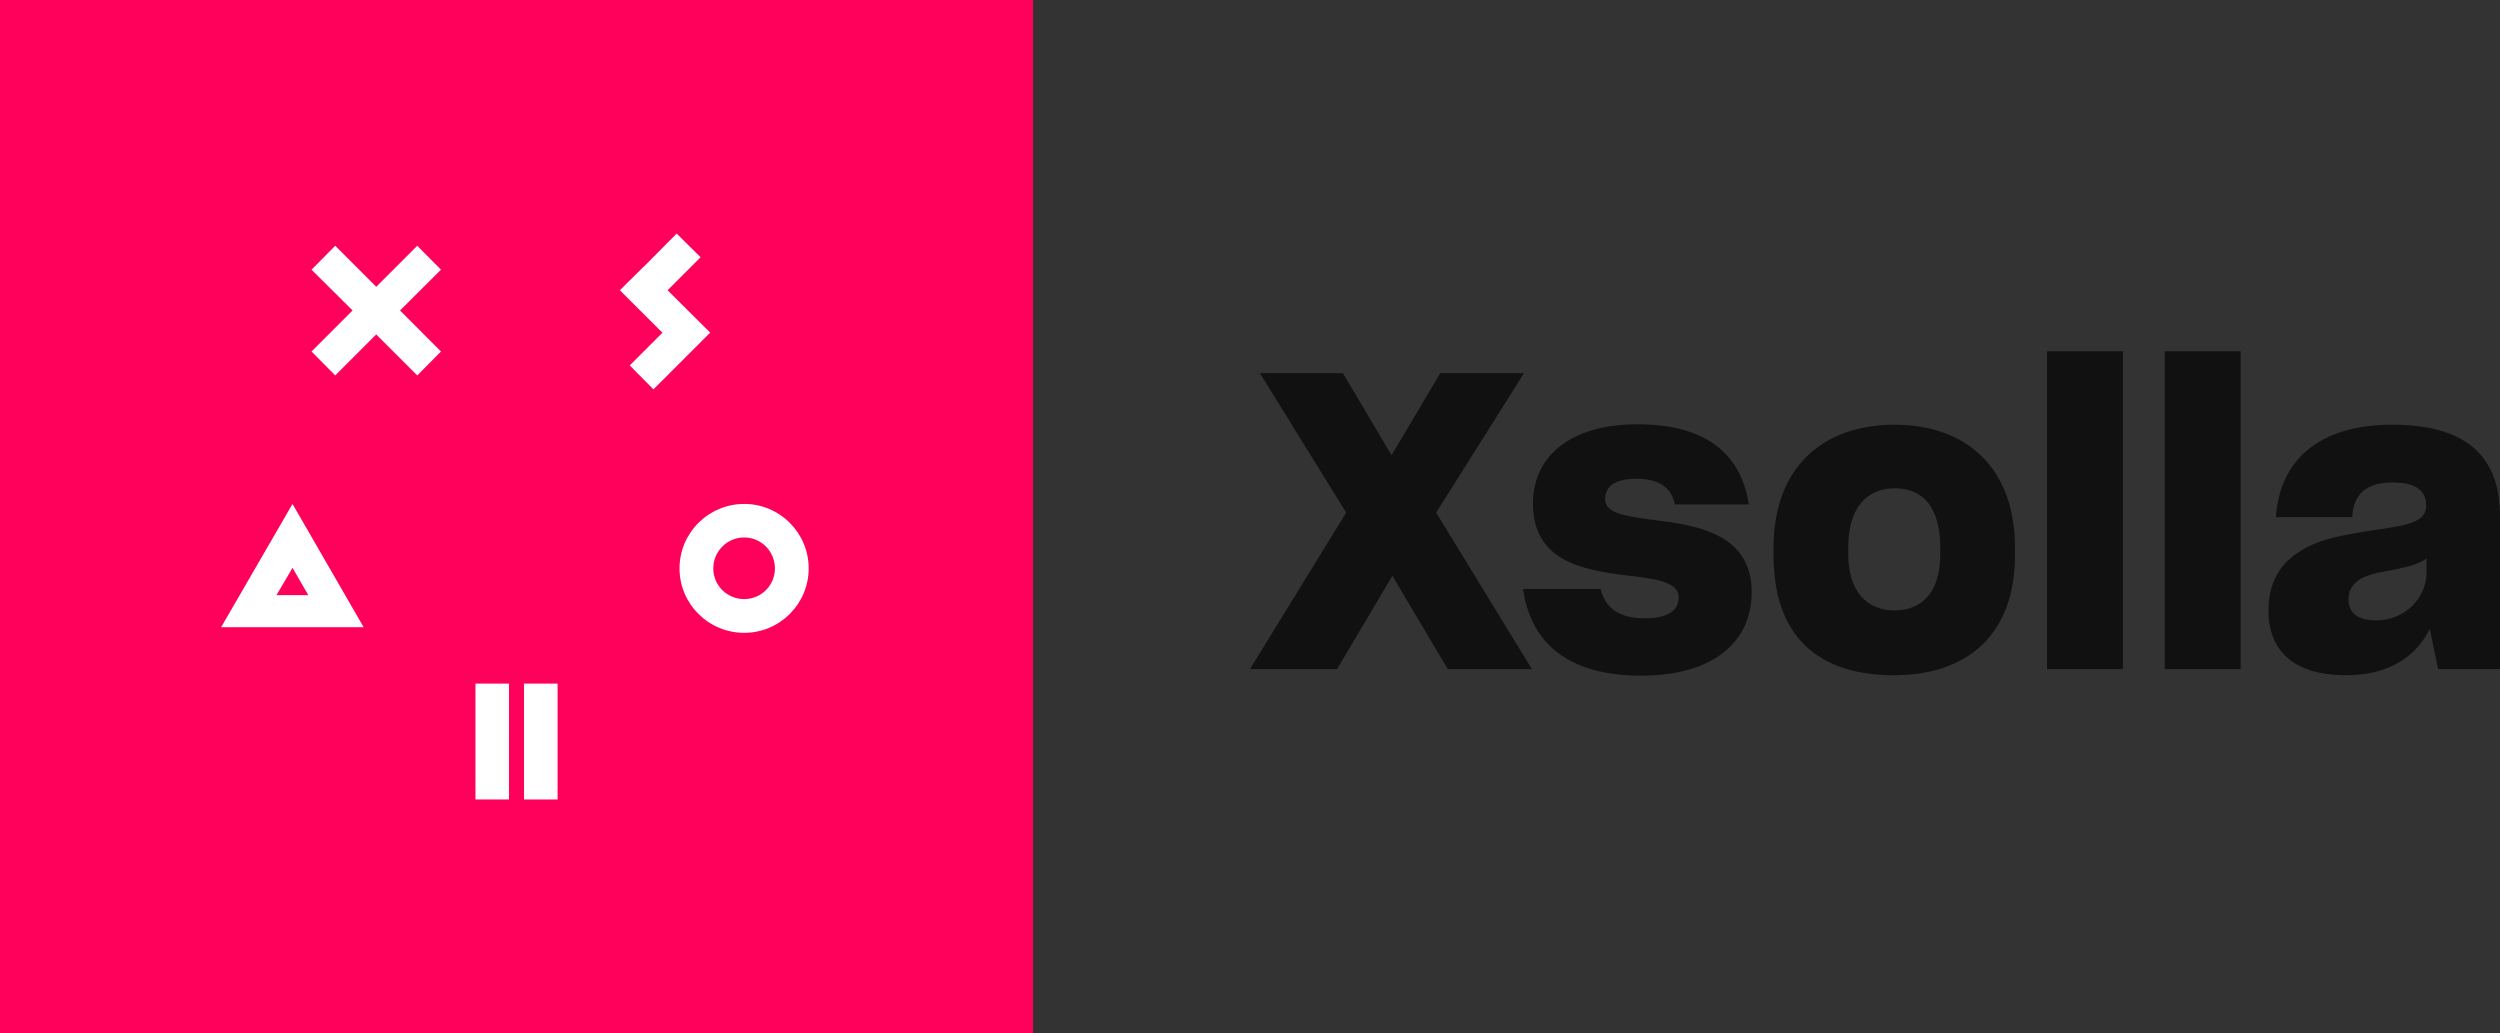 <svg viewBox="0 0 242 100" fill="none" xmlns="http://www.w3.org/2000/svg">
<rect x="0" y="0" width="242" height="100" fill="#333333" stroke="none"/>
<path d="M140.138 64.764H148.288L139.019 49.622L147.529 36.117H139.419L134.704 44.068L129.99 36.117H121.959L130.309 49.622L121 64.764H129.43L134.784 55.735L140.138 64.764ZM158.857 65.403C166.049 65.403 169.565 61.967 169.565 57.333C169.565 51.939 164.77 50.94 160.775 50.421C157.339 49.981 155.381 49.742 155.381 48.303C155.381 47.185 156.18 46.346 158.418 46.346C160.615 46.346 161.814 47.225 162.133 48.823H169.285C168.566 44.188 165.45 41.072 158.498 41.072C151.945 41.072 148.389 44.228 148.389 48.743C148.389 54.256 153.104 55.135 157.099 55.655C159.976 56.014 162.493 56.214 162.493 57.812C162.493 59.091 161.494 59.85 159.217 59.85C156.86 59.85 155.421 58.971 154.942 57.013H147.43C148.19 62.367 151.945 65.403 158.857 65.403ZM183.344 65.364C190.416 65.364 195.051 61.448 195.051 53.737V53.018C195.051 45.267 190.336 41.112 183.384 41.112C176.552 41.112 171.678 45.147 171.678 53.018V53.737C171.678 61.448 175.833 65.364 183.344 65.364ZM183.384 59.091C180.707 59.091 178.909 57.213 178.909 53.657V53.018C178.909 49.142 180.707 47.265 183.424 47.265C186.221 47.265 187.819 49.222 187.819 53.018V53.657C187.819 57.293 186.061 59.091 183.384 59.091ZM205.504 64.764V34H198.153V64.764H205.504ZM216.897 64.764V34H209.546V64.764H216.897ZM230.014 60.05C228.256 60.05 227.337 59.37 227.337 58.012C227.337 57.213 227.657 56.654 228.296 56.174C229.015 55.695 229.774 55.495 231.772 55.135C233.17 54.856 234.209 54.576 234.888 54.057V55.455C234.888 57.732 232.931 60.05 230.014 60.05ZM236.007 64.764H242V49.981C242 44.628 239.243 41.112 231.572 41.112C224.341 41.112 220.665 44.668 220.305 50.061H227.697C227.777 47.904 229.015 46.705 231.572 46.705C234.049 46.705 234.848 47.624 234.848 48.943C234.848 50.421 233.41 50.82 229.894 51.3C226.138 51.899 224.46 52.219 222.623 53.377C220.745 54.536 219.586 56.334 219.586 59.131C219.586 62.966 222.023 65.364 227.057 65.364C231.372 65.364 233.889 63.486 235.208 60.889L236.007 64.764Z" fill="#111111"></path>
<path d="M100 0H0V100H100V0Z" fill="#FF005B"></path>
<path d="M28.317 54.968L29.841 57.609H26.763L28.317 54.968ZM28.315 48.781L21.406 60.712H35.201L28.315 48.781Z" fill="white"></path>
<path d="M49.27 77.389H46.023V66.172H49.271L49.27 77.389Z" fill="white"></path>
<path d="M53.973 77.389H50.727V66.172H53.973V77.389Z" fill="white"></path>
<path d="M72.043 52.024C70.376 52.024 69.045 53.382 69.045 55.022C69.045 56.659 70.376 57.993 72.043 57.993C73.682 57.993 75.014 56.659 75.014 55.022C75.014 53.382 73.681 52.024 72.043 52.024ZM72.043 61.259C68.592 61.259 65.777 58.472 65.777 55.023C65.777 51.569 68.592 48.781 72.043 48.781C75.47 48.781 78.281 51.569 78.281 55.023C78.281 58.472 75.469 61.259 72.043 61.259Z" fill="white"></path>
<path d="M64.624 28.097L67.817 24.9L65.501 22.609L62.33 25.804L62.325 25.795L60.008 28.089L60.013 28.097L60.008 28.102L64.125 32.207L60.96 35.373L63.253 37.69L68.747 32.197L64.624 28.097Z" fill="white"></path>
<path d="M42.686 26.106L40.392 23.789L36.421 27.76L32.45 23.789L30.156 26.106L34.129 30.053L30.156 34.025L32.45 36.342L36.421 32.37L40.392 36.342L42.686 34.025L38.725 30.053L42.686 26.106Z" fill="white"></path>
</svg>
